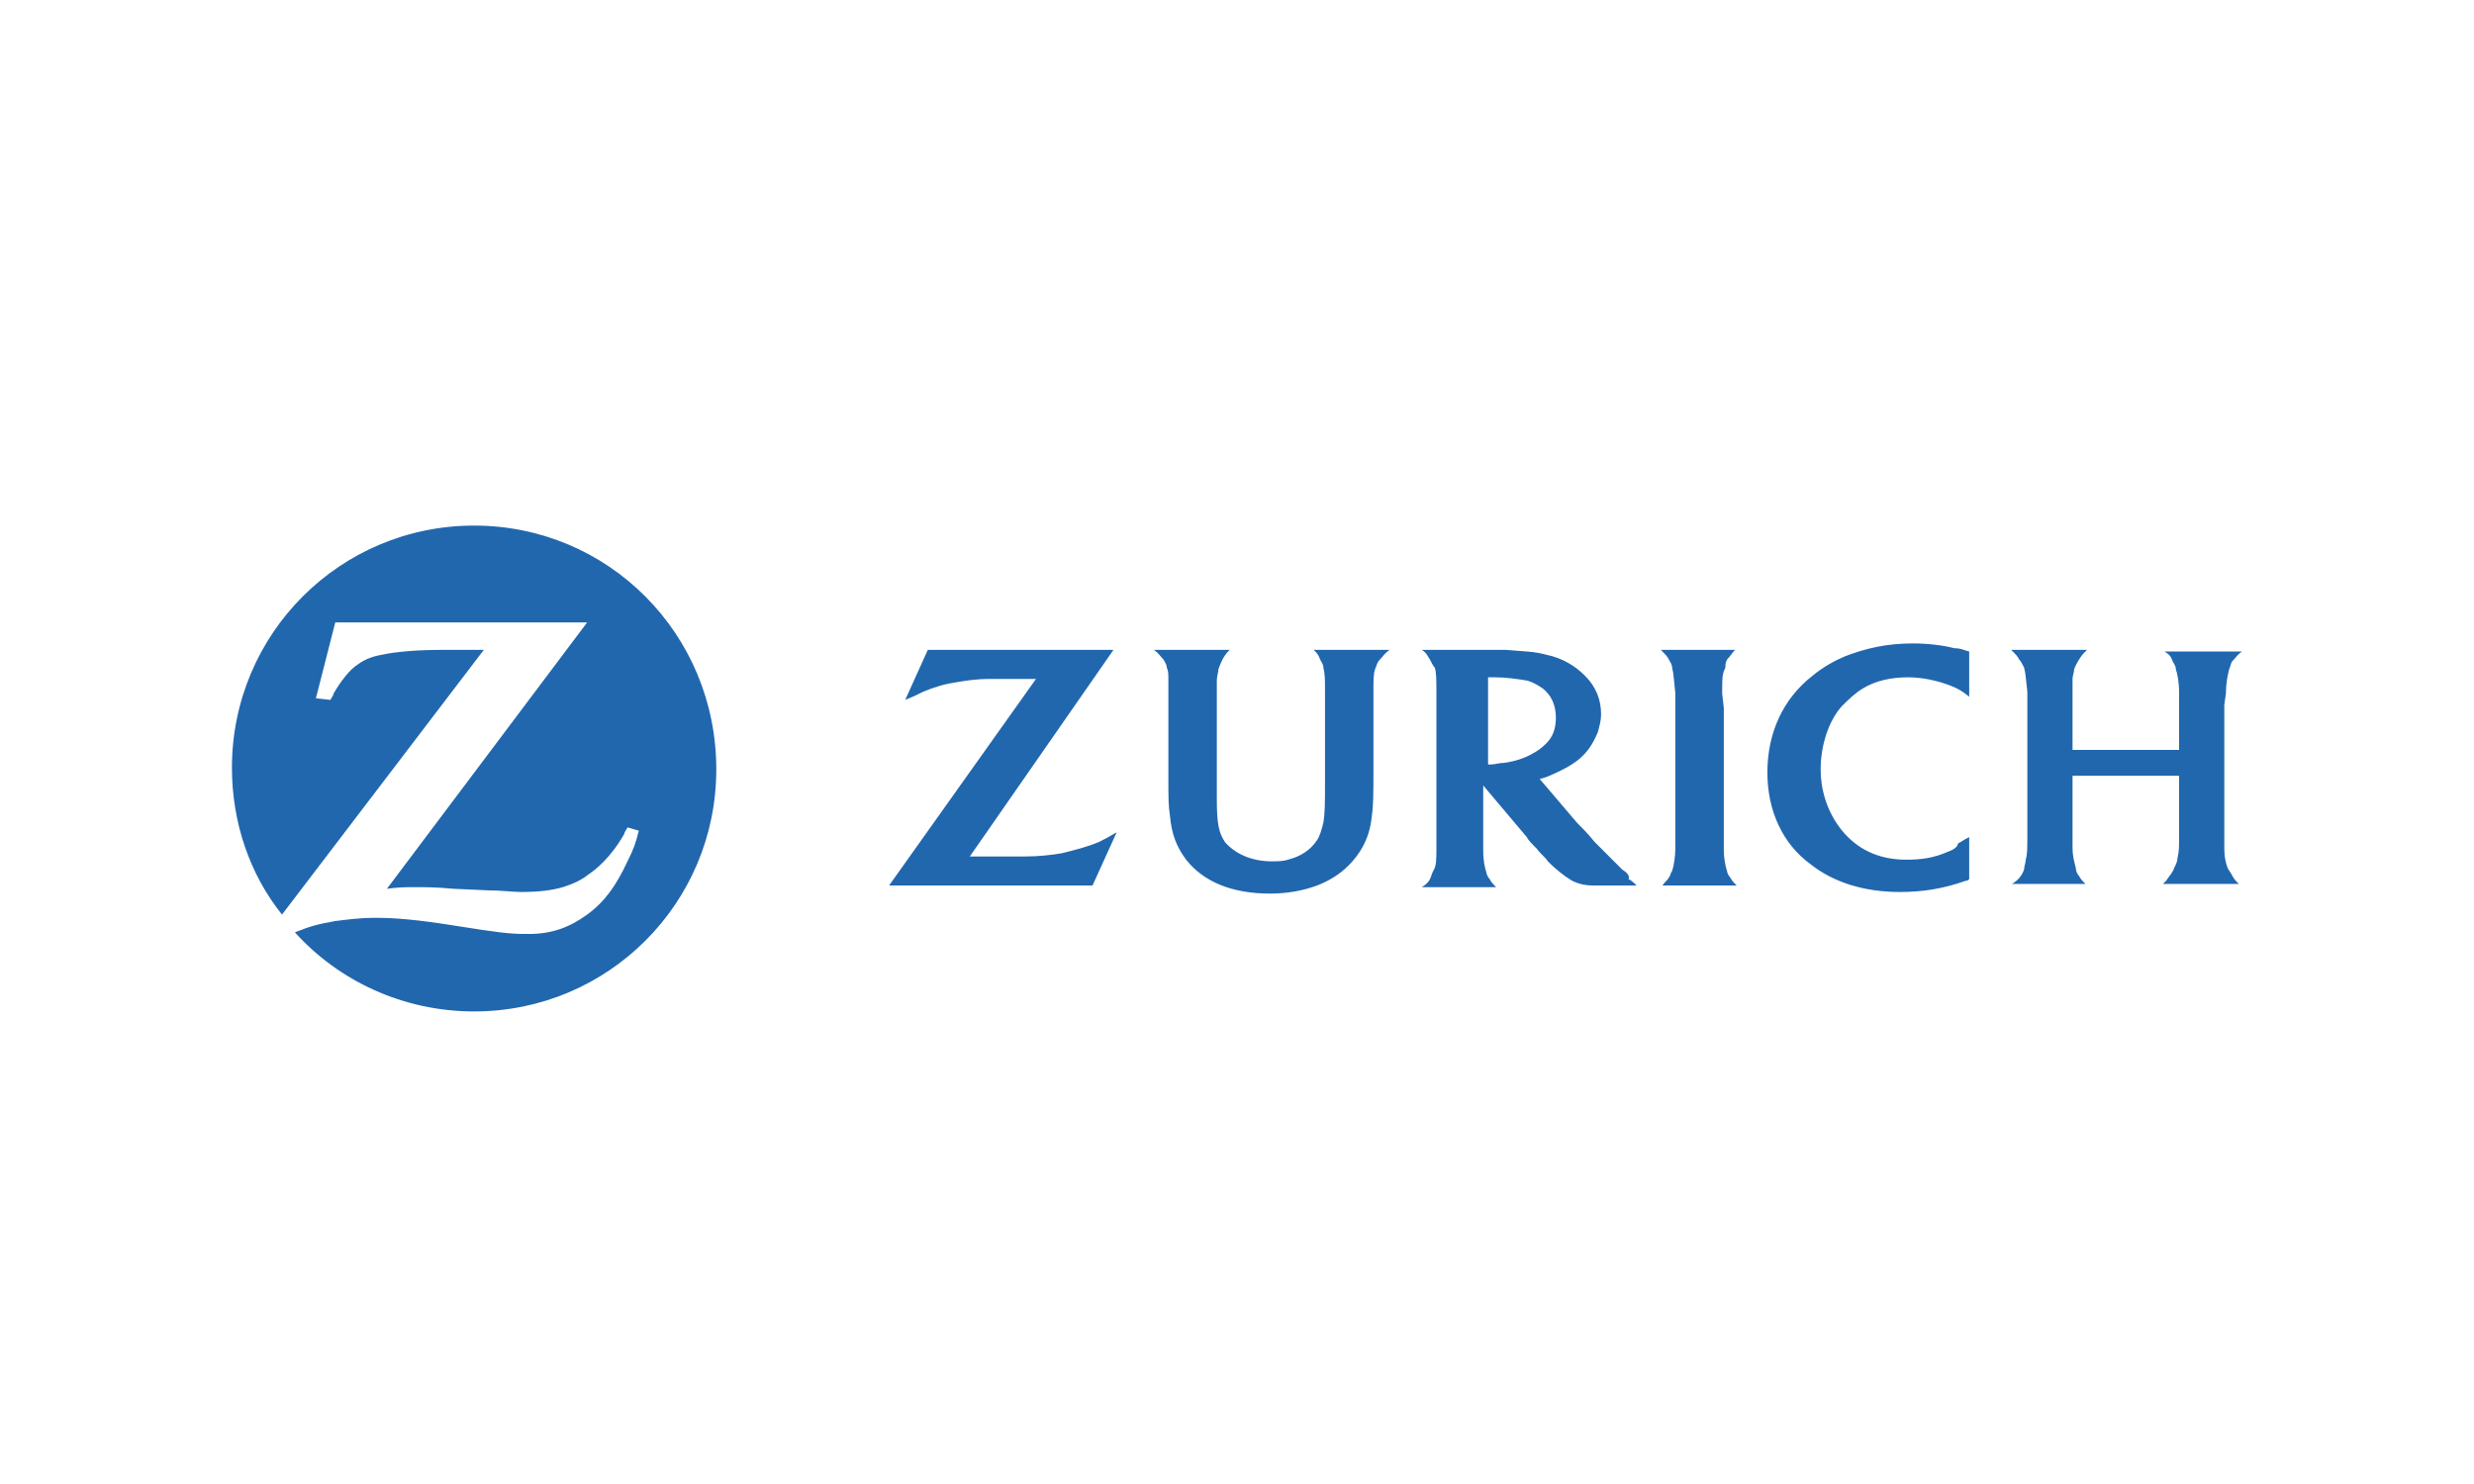 <svg width="160" height="96" viewBox="0 0 160 96" fill="none" xmlns="http://www.w3.org/2000/svg">
<path d="M30.663 34C21.996 34 15 40.996 15 49.663C15 53.213 16.149 56.554 18.237 59.165L31.289 42.04H29.932H28.574C27.112 42.04 25.651 42.145 24.711 42.353C24.084 42.458 23.562 42.667 23.145 42.98C22.622 43.293 21.996 44.129 21.578 44.859C21.578 44.964 21.474 45.068 21.369 45.277L20.43 45.173L21.683 40.265H37.972L25.024 57.494C25.859 57.39 26.173 57.39 26.904 57.39C27.426 57.39 28.261 57.39 29.305 57.494L31.602 57.598C32.438 57.598 33.169 57.703 33.691 57.703C34.839 57.703 35.675 57.598 36.406 57.39C37.032 57.181 37.554 56.972 38.076 56.554C39.016 55.928 39.851 54.883 40.373 53.944C40.373 53.839 40.478 53.735 40.582 53.526L41.313 53.735C41.104 54.57 41 54.883 40.582 55.719C39.851 57.285 39.12 58.329 37.972 59.165C36.823 60 35.675 60.418 34.213 60.418H34.004C32.96 60.418 32.124 60.313 29.514 59.896C26.904 59.478 25.546 59.373 24.189 59.373C23.353 59.373 22.518 59.478 21.683 59.582C20.534 59.791 20.116 59.896 19.072 60.313C21.892 63.446 26.068 65.43 30.663 65.43C39.329 65.43 46.325 58.434 46.325 49.767C46.325 40.996 39.329 34 30.663 34Z" fill="#2167AE"/>
<path d="M99.161 48.723C98.639 49.036 98.012 49.245 97.281 49.349C96.968 49.349 96.655 49.454 96.446 49.454C96.341 49.454 96.341 49.454 96.237 49.454V43.815C96.446 43.815 96.55 43.815 96.655 43.815C97.386 43.815 98.117 43.92 98.743 44.024C99.161 44.129 99.474 44.337 99.787 44.546C100.309 44.964 100.623 45.59 100.623 46.426C100.623 47.157 100.414 47.679 99.996 48.096C99.683 48.41 99.37 48.618 99.161 48.723ZM104.904 56.241C104.382 55.719 103.859 55.197 103.129 54.466C102.711 53.944 102.293 53.526 101.98 53.213L99.578 50.394C99.892 50.289 99.996 50.289 100.205 50.185C100.936 49.872 101.562 49.558 102.084 49.141C102.711 48.618 103.024 48.096 103.337 47.365C103.442 46.948 103.546 46.635 103.546 46.217C103.546 45.277 103.233 44.442 102.502 43.711C101.876 43.084 101.04 42.562 99.996 42.353C99.265 42.145 98.639 42.145 97.386 42.04C96.968 42.04 96.446 42.04 95.924 42.04H91.956C92.269 42.249 92.269 42.353 92.478 42.667C92.582 42.876 92.687 43.084 92.791 43.189C92.896 43.502 92.896 44.024 92.896 44.859V54.884C92.896 55.614 92.896 56.032 92.687 56.346C92.582 56.554 92.582 56.659 92.478 56.867C92.374 57.076 92.269 57.181 91.956 57.39H96.759C96.55 57.181 96.446 57.076 96.341 56.867C96.237 56.763 96.133 56.554 96.133 56.45C96.028 56.137 95.924 55.719 95.924 54.988C95.924 54.779 95.924 54.466 95.924 54.257V50.811L98.743 54.153C98.847 54.361 99.056 54.57 99.37 54.884C99.683 55.301 99.996 55.51 100.1 55.719C100.623 56.241 101.145 56.659 101.667 56.972C102.084 57.181 102.502 57.285 103.129 57.285C103.337 57.285 103.651 57.285 103.964 57.285H105.843C105.635 57.076 105.53 56.972 105.321 56.867C105.426 56.659 105.217 56.45 104.904 56.241ZM111.378 44.859C111.378 43.815 111.378 43.606 111.586 43.189C111.586 42.98 111.586 42.876 111.691 42.667C111.9 42.458 112.004 42.249 112.213 42.04H107.41C107.723 42.353 107.827 42.458 107.932 42.667C108.036 42.876 108.141 42.98 108.141 43.189C108.245 43.606 108.245 43.92 108.349 44.859C108.349 45.277 108.349 45.59 108.349 45.799V54.884C108.349 55.406 108.245 56.032 108.141 56.346C108.036 56.45 108.036 56.659 107.932 56.763C107.827 56.972 107.723 56.972 107.514 57.285H112.317C112.108 57.076 112.004 56.972 111.9 56.763C111.795 56.659 111.691 56.45 111.691 56.346C111.586 56.032 111.482 55.51 111.482 54.988V45.799L111.378 44.859ZM125.996 55.092C125.056 55.51 124.221 55.614 123.281 55.614C121.715 55.614 120.357 55.092 119.313 53.944C118.374 52.9 117.747 51.438 117.747 49.767C117.747 48.201 118.269 46.635 119.104 45.695C119.522 45.277 119.94 44.859 120.462 44.546C121.297 44.024 122.341 43.815 123.386 43.815C124.325 43.815 125.265 44.024 126.1 44.337C126.623 44.546 126.831 44.651 127.353 45.068V42.145C126.936 42.04 126.831 41.936 126.414 41.936C125.578 41.727 124.639 41.623 123.699 41.623C122.028 41.623 120.671 41.936 119.313 42.458C118.582 42.771 117.851 43.189 117.225 43.711C115.345 45.173 114.301 47.365 114.301 49.976C114.301 52.378 115.241 54.57 117.121 55.928C118.582 57.076 120.566 57.703 122.864 57.703C124.325 57.703 125.683 57.494 127.145 56.972C127.249 56.972 127.249 56.972 127.353 56.867V54.153C126.936 54.361 126.831 54.466 126.623 54.57C126.623 54.779 126.309 54.988 125.996 55.092ZM143.956 44.859C143.956 44.233 144.06 43.711 144.165 43.293C144.269 43.084 144.269 42.876 144.374 42.771C144.582 42.562 144.687 42.353 145 42.145H139.988C140.301 42.353 140.406 42.458 140.51 42.771C140.615 42.98 140.719 43.084 140.719 43.293C140.823 43.606 140.928 44.129 140.928 44.859V48.514H134.036V45.695C134.036 44.859 134.036 44.337 134.036 43.92C134.036 43.711 134.141 43.502 134.141 43.293C134.245 42.98 134.558 42.458 134.767 42.249C134.767 42.249 134.872 42.145 134.976 42.04H130.068C130.382 42.353 130.486 42.458 130.59 42.667C130.695 42.771 130.799 42.98 130.904 43.189C131.008 43.606 131.008 43.815 131.113 44.755V45.695V54.048C131.113 54.884 131.112 55.301 131.008 55.614C131.008 55.823 130.904 56.032 130.904 56.241C130.799 56.554 130.59 56.867 130.277 57.076C130.277 57.076 130.173 57.181 130.068 57.181H134.872C134.663 56.972 134.558 56.867 134.454 56.659C134.349 56.554 134.245 56.345 134.245 56.137C134.141 55.719 134.036 55.406 134.036 54.779C134.036 54.466 134.036 54.153 134.036 53.839V50.185H140.928V53.944C140.928 54.779 140.928 55.092 140.823 55.51C140.823 55.719 140.719 55.928 140.615 56.137C140.51 56.45 140.301 56.659 140.092 56.972C140.092 56.972 139.988 57.076 139.884 57.181H144.791C144.582 56.972 144.478 56.867 144.374 56.659C144.269 56.45 144.165 56.345 144.06 56.137C143.956 55.823 143.851 55.51 143.851 54.779C143.851 54.361 143.851 54.048 143.851 53.944V45.59L143.956 44.859ZM68.671 55.197C68.044 55.301 67.209 55.406 66.269 55.406C65.956 55.406 65.538 55.406 65.016 55.406H62.719L72.012 42.04H60.004L58.542 45.277C59.064 45.068 59.273 44.964 59.691 44.755C60.422 44.442 61.153 44.233 61.884 44.129C62.51 44.024 63.137 43.92 64.076 43.92C64.494 43.92 64.912 43.92 65.225 43.92H67L57.498 57.285H70.655L72.221 53.839C71.699 54.153 71.49 54.257 71.072 54.466C70.341 54.779 69.506 54.988 68.671 55.197ZM85.378 42.667C85.482 42.876 85.586 42.98 85.586 43.189C85.691 43.606 85.691 43.92 85.691 44.755V50.602C85.691 51.855 85.691 52.586 85.586 53.213C85.482 53.631 85.378 54.048 85.169 54.361C84.751 54.988 84.125 55.406 83.289 55.614C82.976 55.719 82.558 55.719 82.245 55.719C80.888 55.719 79.843 55.197 79.217 54.466C78.799 53.839 78.695 53.213 78.695 51.647V50.394V45.799C78.695 44.859 78.695 44.442 78.695 44.024C78.695 43.711 78.799 43.502 78.799 43.293C78.904 42.98 79.112 42.458 79.426 42.145L79.53 42.04H74.623C74.936 42.249 75.04 42.458 75.249 42.667C75.353 42.876 75.458 42.98 75.458 43.189C75.562 43.398 75.562 43.606 75.562 43.92C75.562 44.024 75.562 44.337 75.562 44.859V45.695V50.08C75.562 51.751 75.562 52.064 75.667 52.795C75.771 53.944 76.084 54.779 76.711 55.614C77.859 57.076 79.739 57.807 82.141 57.807C83.289 57.807 84.333 57.599 85.169 57.285C86.004 56.972 86.839 56.45 87.466 55.719C88.197 54.884 88.615 53.944 88.719 52.795C88.823 52.064 88.823 51.229 88.823 50.08V45.695V44.859V44.651C88.823 44.024 88.823 43.606 88.928 43.293C89.032 43.084 89.032 42.876 89.241 42.667C89.45 42.458 89.554 42.249 89.868 42.04H84.96C85.169 42.249 85.273 42.353 85.378 42.667Z" fill="#2167AE"/>
</svg>
